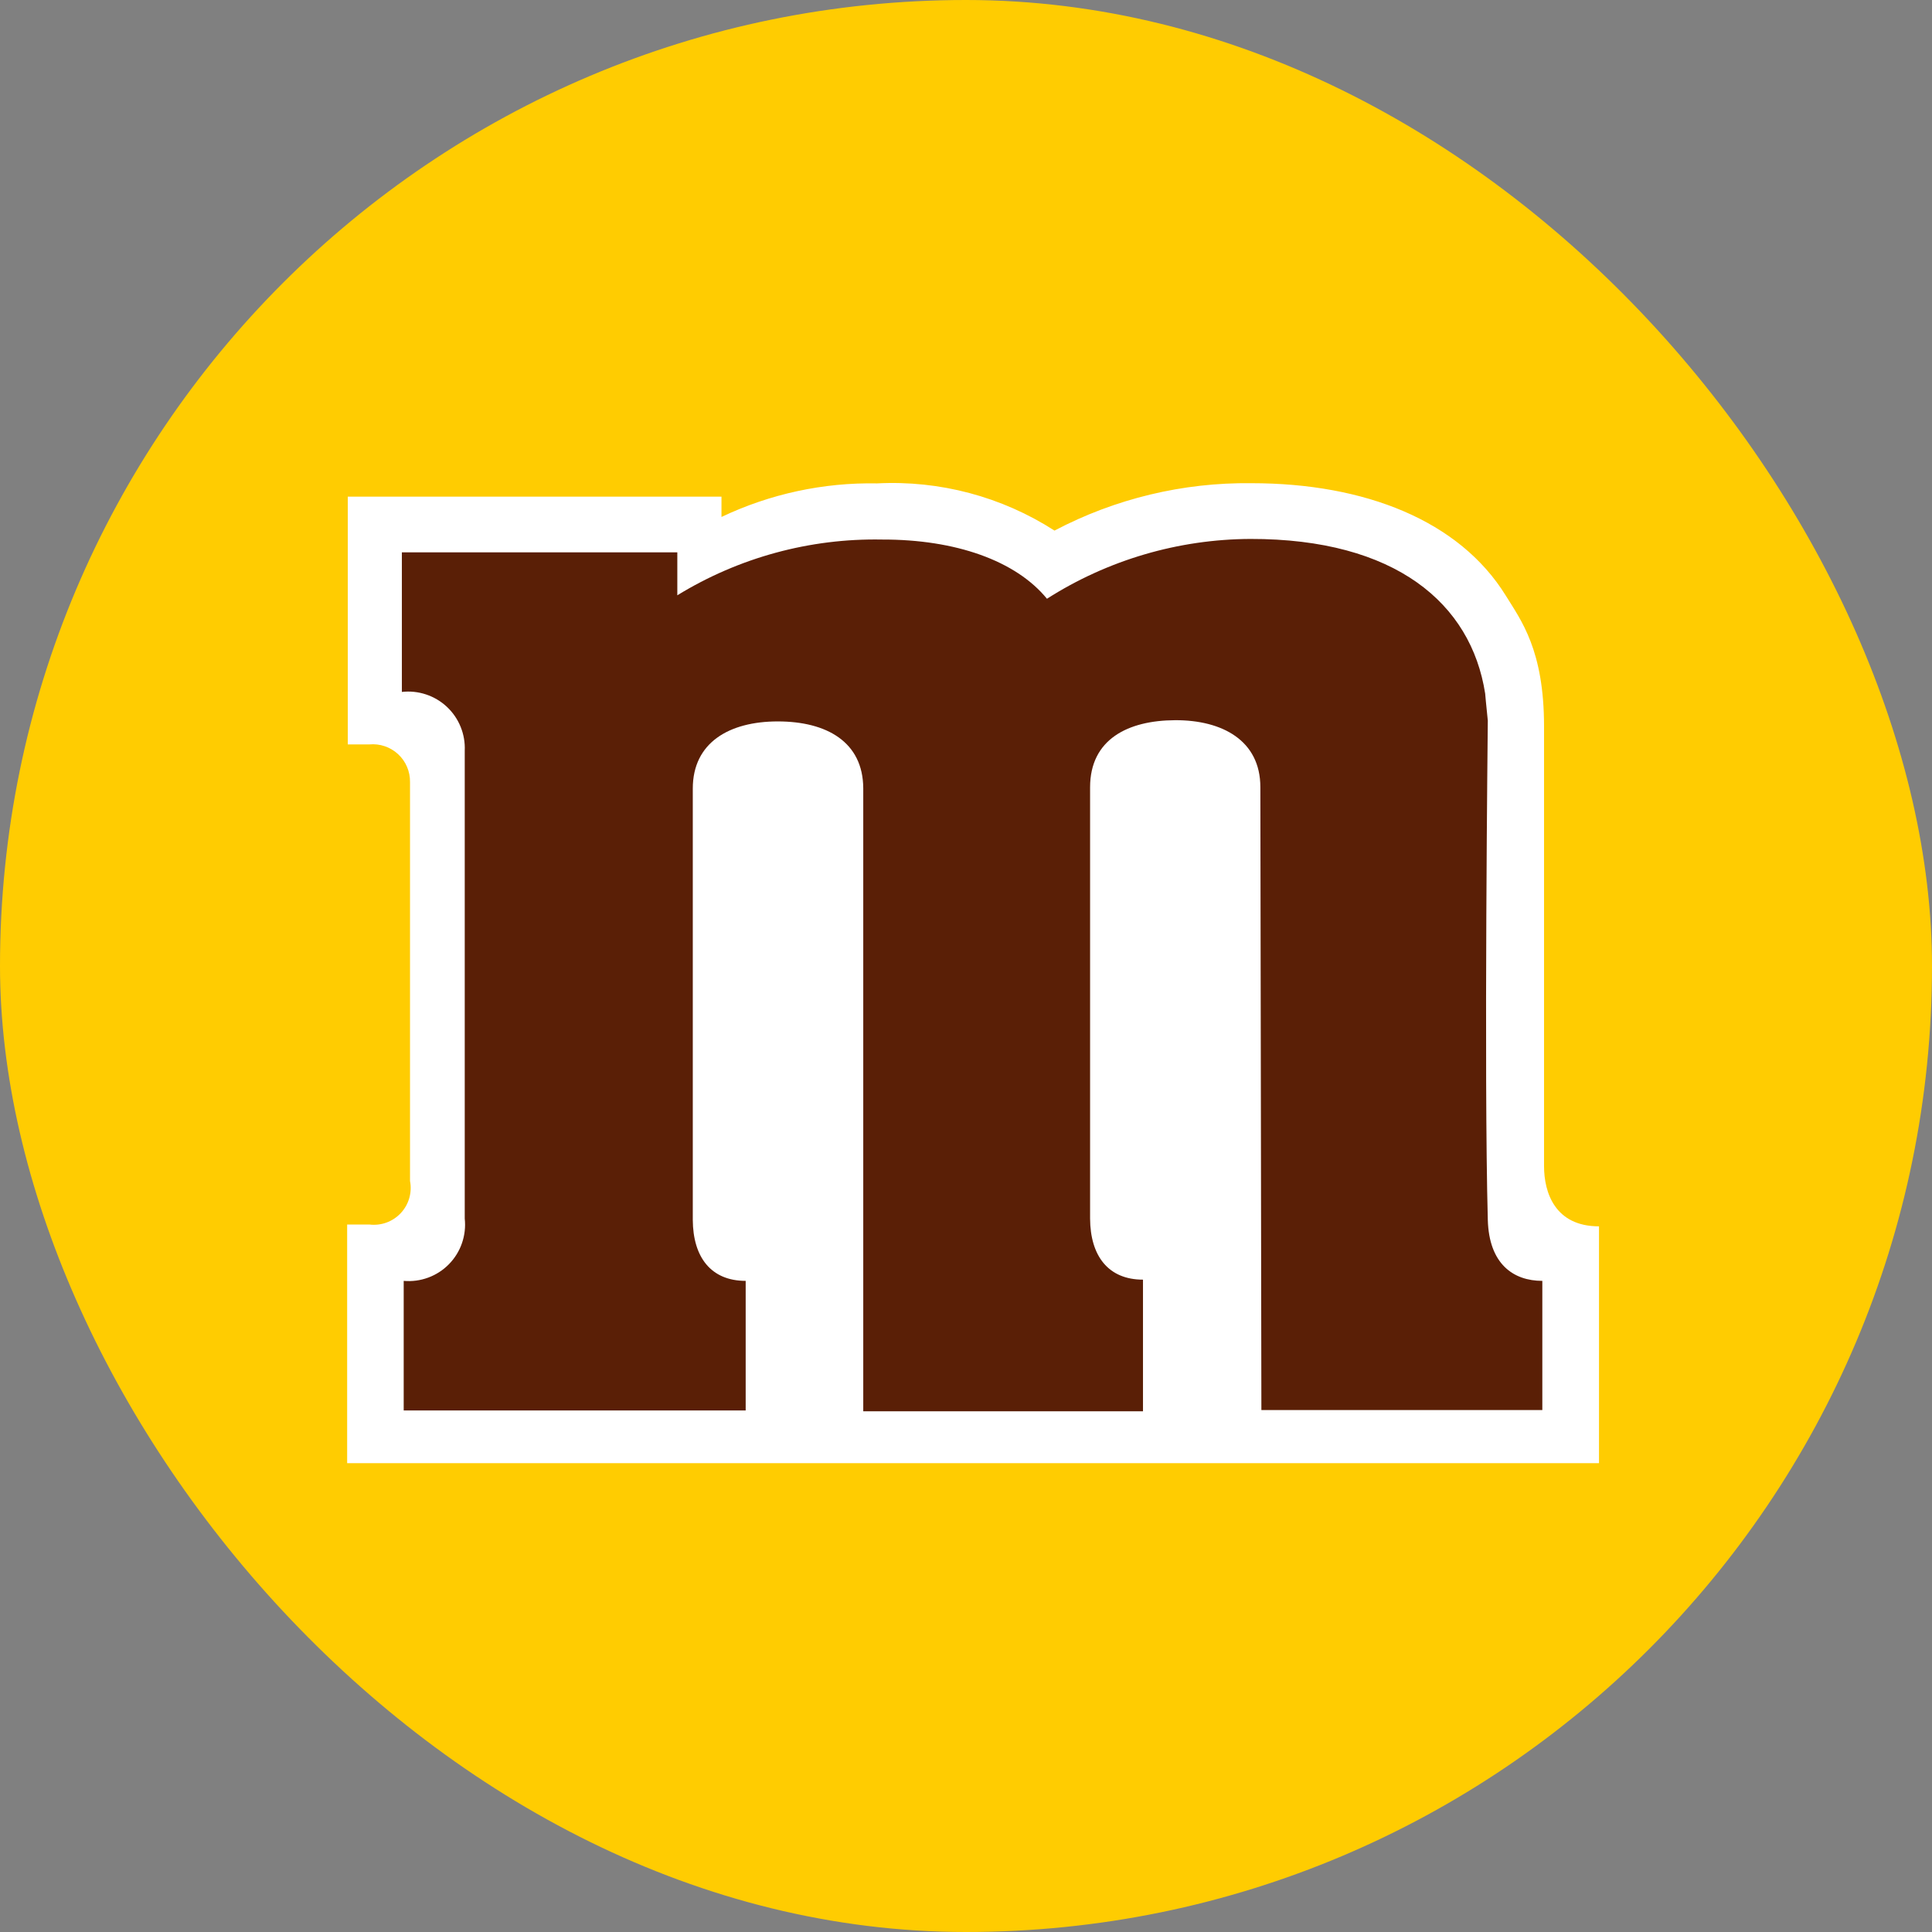 <svg viewBox="0 0 128 128" fill="none" xmlns="http://www.w3.org/2000/svg">
    <rect x="0" y="0" width="128" height="128" fill="#808080" stroke="none"/>
    <rect width="128" height="128" rx="64" fill="#FFCC01"/>
    <path d="M102.297 48.132C102.297 43.063 100.779 41.111 99.758 39.453C96.685 34.493 90.431 32.013 82.91 32.013C78.368 31.958 73.883 33.037 69.863 35.153C66.37 32.906 62.259 31.812 58.11 32.026C54.548 31.959 51.018 32.721 47.8 34.25V32.903H23.041V49.319H24.469C24.814 49.287 25.162 49.327 25.49 49.439C25.818 49.55 26.119 49.729 26.373 49.964C26.628 50.199 26.83 50.485 26.966 50.804C27.102 51.122 27.17 51.466 27.165 51.812C27.165 58.187 27.165 76.855 27.165 78.243C27.238 78.621 27.221 79.011 27.114 79.381C27.008 79.751 26.815 80.091 26.552 80.372C26.289 80.653 25.963 80.868 25.601 81C25.239 81.131 24.851 81.174 24.469 81.127H23V96.937H105.938V81.248C103.02 81.248 102.297 79.008 102.297 77.262C102.297 77.262 102.297 53.201 102.297 48.132Z" fill="white"/>
    <path d="M98.571 47.742C98.463 46.664 98.396 46.017 98.396 45.949C97.466 39.979 92.452 35.693 82.842 35.706C78.065 35.726 73.391 37.1 69.364 39.669C67.302 37.148 63.312 35.733 58.433 35.746C53.654 35.657 48.949 36.939 44.874 39.44V36.596H26.625V45.842C27.164 45.781 27.709 45.837 28.224 46.008C28.739 46.178 29.21 46.458 29.606 46.828C30.002 47.198 30.313 47.65 30.517 48.152C30.722 48.655 30.815 49.195 30.79 49.737V80.736C30.85 81.285 30.787 81.841 30.606 82.363C30.426 82.886 30.131 83.361 29.744 83.756C29.358 84.15 28.888 84.454 28.369 84.645C27.851 84.836 27.297 84.91 26.746 84.861V93.446H49.403V84.861C47.098 84.861 45.912 83.284 45.899 80.817V52.244C45.899 49.198 48.311 47.796 51.532 47.796C54.754 47.796 57.18 49.144 57.193 52.23V93.5H75.726V84.78C73.421 84.78 72.235 83.203 72.221 80.736V52.163C72.221 48.982 74.728 47.728 77.855 47.715C80.982 47.702 83.502 49.063 83.502 52.149C83.502 54.225 83.57 93.419 83.57 93.419H102.183V84.861C100.274 84.861 98.65 83.756 98.571 80.817C98.311 71.193 98.571 47.742 98.571 47.742Z" fill="#5A1F06"/>
</svg>
